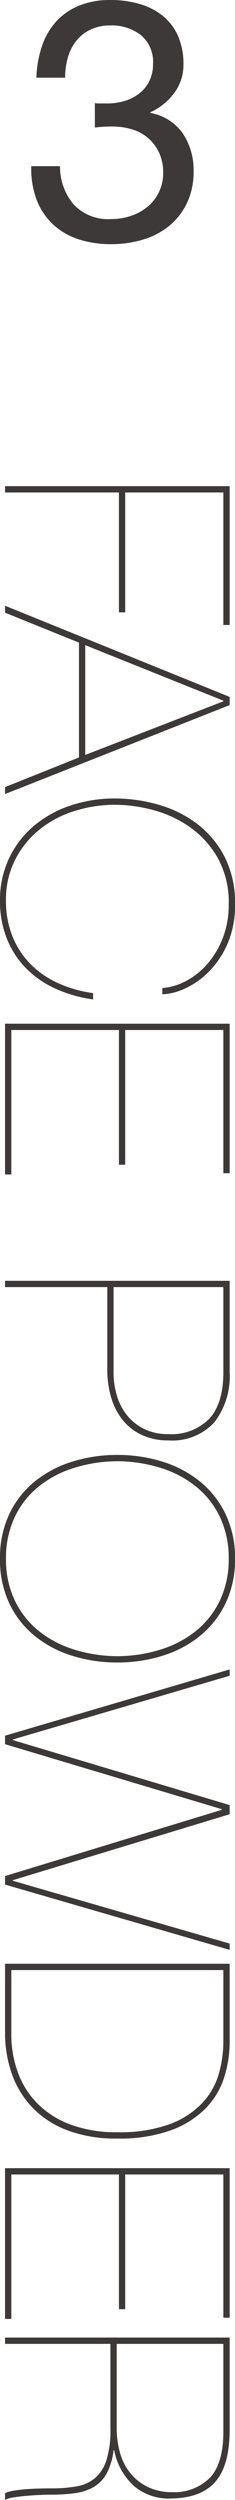 <svg xmlns="http://www.w3.org/2000/svg" width="29.88" height="317.007" viewBox="0 0 29.88 317.007"><g transform="translate(-1188.36 -2069.079)"><path d="M-2.58-17.415v3.1a17.7,17.7,0,0,1,2.193-.129,8.624,8.624,0,0,1,2.559.366,5.543,5.543,0,0,1,2.042,1.118A5.577,5.577,0,0,1,5.59-11.116,5.843,5.843,0,0,1,6.106-8.6a5.543,5.543,0,0,1-.538,2.473,5.559,5.559,0,0,1-1.44,1.849A6.533,6.533,0,0,1,2.021-3.117a7.842,7.842,0,0,1-2.537.408A6,6,0,0,1-5.289-4.58a7.43,7.43,0,0,1-1.72-4.837h-3.655A11.127,11.127,0,0,0-10-5.2,8.374,8.374,0,0,0-7.955-2.086,8.658,8.658,0,0,0-4.73-.172,13,13,0,0,0-.516.473a13.925,13.925,0,0,0,4.064-.58A9.6,9.6,0,0,0,6.88-1.849a8.4,8.4,0,0,0,2.257-2.9,9.163,9.163,0,0,0,.839-4.02,8.37,8.37,0,0,0-1.354-4.773,6.353,6.353,0,0,0-4.149-2.623v-.086a7.7,7.7,0,0,0,3.01-2.408,5.894,5.894,0,0,0,1.2-3.655,8.706,8.706,0,0,0-.709-3.655A6.785,6.785,0,0,0,6.02-28.509a8.509,8.509,0,0,0-2.946-1.484A13.1,13.1,0,0,0-.6-30.487a10.318,10.318,0,0,0-4.021.731,8.007,8.007,0,0,0-2.9,2.021,8.912,8.912,0,0,0-1.785,3.1,13.876,13.876,0,0,0-.709,4h3.655a9.192,9.192,0,0,1,.344-2.537,6.067,6.067,0,0,1,1.053-2.107,5.127,5.127,0,0,1,1.806-1.441A5.747,5.747,0,0,1-.6-27.262a6.041,6.041,0,0,1,3.87,1.226A4.4,4.4,0,0,1,4.816-22.36a4.743,4.743,0,0,1-.473,2.15A4.546,4.546,0,0,1,3.074-18.64a5.641,5.641,0,0,1-1.849.946,7.524,7.524,0,0,1-2.214.323h-1.2A1.993,1.993,0,0,1-2.58-17.415Z" transform="translate(1203 2099.566)" fill="#3d3938"/><path d="M2.96-15.28V-27.76h16.8v-.8H2.16V0h.8V-14.48h15.2v-.8ZM22-9.4H36.56L40.32,0h.88L29.92-28.56H28.88L17.32,0h.88Zm14.24-.8H22.32l7.04-17.56h.08Zm31-1h-.8A15.808,15.808,0,0,1,65.2-6.8a11.756,11.756,0,0,1-2.4,3.52A10.65,10.65,0,0,1,59.28-.96a11.984,11.984,0,0,1-4.6.84,11.1,11.1,0,0,1-5.14-1.16,11.806,11.806,0,0,1-3.82-3.08A13.385,13.385,0,0,1,43.36-8.8a17.213,17.213,0,0,1-.8-5.24,18.816,18.816,0,0,1,.66-4.76,14.661,14.661,0,0,1,2.14-4.66,12.1,12.1,0,0,1,3.9-3.56,11.558,11.558,0,0,1,5.94-1.42,11.54,11.54,0,0,1,4.22.74,11.065,11.065,0,0,1,3.28,1.94,9.489,9.489,0,0,1,2.18,2.7A7.717,7.717,0,0,1,65.8-20h.8a7.78,7.78,0,0,0-.76-2.92,10.217,10.217,0,0,0-2.14-3.02,11.573,11.573,0,0,0-3.54-2.36,12.148,12.148,0,0,0-4.96-.94,12.756,12.756,0,0,0-6.2,1.4,12.422,12.422,0,0,0-4.16,3.6,14.992,14.992,0,0,0-2.34,4.9,20,20,0,0,0-.74,5.3,17.5,17.5,0,0,0,.96,5.9A14.14,14.14,0,0,0,45.38-3.5,12.121,12.121,0,0,0,49.46-.46,12.29,12.29,0,0,0,54.68.64a12.836,12.836,0,0,0,4.88-.88A11.357,11.357,0,0,0,63.3-2.68a12.543,12.543,0,0,0,2.58-3.74A16.987,16.987,0,0,0,67.24-11.2ZM71.12-.8V-14.48H88.2v-.8H71.12V-27.76H89.28v-.8H70.32V0H89.44V-.8Zm32.6.8V-13h10.36a12.653,12.653,0,0,0,3.66-.5,8.2,8.2,0,0,0,2.86-1.48,6.818,6.818,0,0,0,1.88-2.44,7.826,7.826,0,0,0,.68-3.34,7.279,7.279,0,0,0-2.28-5.84,9.517,9.517,0,0,0-6.4-1.96H102.92V0Zm0-13.8V-27.76h10.76q4,0,5.94,1.8a6.745,6.745,0,0,1,1.94,5.2,6.9,6.9,0,0,1-.6,2.96,6.371,6.371,0,0,1-1.66,2.18,7.2,7.2,0,0,1-2.5,1.36,10.2,10.2,0,0,1-3.12.46ZM125-14.28a19,19,0,0,1,.86-5.76,14.27,14.27,0,0,1,2.52-4.76,12.038,12.038,0,0,1,4.12-3.24,12.755,12.755,0,0,1,5.66-1.2,12.755,12.755,0,0,1,5.66,1.2,12.038,12.038,0,0,1,4.12,3.24,14.269,14.269,0,0,1,2.52,4.76,19,19,0,0,1,.86,5.76,19,19,0,0,1-.86,5.76,14.269,14.269,0,0,1-2.52,4.76,11.828,11.828,0,0,1-4.12,3.22A12.937,12.937,0,0,1,138.16.64,12.937,12.937,0,0,1,132.5-.54a11.828,11.828,0,0,1-4.12-3.22,14.27,14.27,0,0,1-2.52-4.76A19,19,0,0,1,125-14.28Zm.8,0a18.779,18.779,0,0,0,.9,5.68,13.434,13.434,0,0,0,2.44,4.48A11.069,11.069,0,0,0,133-1.18a12.1,12.1,0,0,0,5.16,1.06,12.1,12.1,0,0,0,5.16-1.06,11.069,11.069,0,0,0,3.86-2.94,13.434,13.434,0,0,0,2.44-4.48,18.778,18.778,0,0,0,.9-5.68,18.778,18.778,0,0,0-.9-5.68,13.434,13.434,0,0,0-2.44-4.48,11.069,11.069,0,0,0-3.86-2.94,12.1,12.1,0,0,0-5.16-1.06A12.1,12.1,0,0,0,133-27.38a11.069,11.069,0,0,0-3.86,2.94,13.434,13.434,0,0,0-2.44,4.48A18.779,18.779,0,0,0,125.8-14.28Zm61.16-14.28L179-1h-.08l-8.36-27.56H169.4L161.16-1h-.08L153-28.56h-.8L160.6,0h1.08l8.24-27.56H170L178.4,0h1.08l8.28-28.56ZM190.32-.8V-27.76h9a15.015,15.015,0,0,1,4.22.6,9.047,9.047,0,0,1,3.7,2.14,10.97,10.97,0,0,1,2.64,4.14,18.584,18.584,0,0,1,1,6.6,16.582,16.582,0,0,1-.98,5.98,11.609,11.609,0,0,1-2.68,4.2,10.943,10.943,0,0,1-3.96,2.48,13.905,13.905,0,0,1-4.78.82Zm-.8-27.76V0h8.76a15.707,15.707,0,0,0,5-.8,11.948,11.948,0,0,0,4.28-2.5,12.006,12.006,0,0,0,3-4.42,17.215,17.215,0,0,0,1.12-6.56,18.95,18.95,0,0,0-1.1-6.96,11.88,11.88,0,0,0-2.84-4.38,9.913,9.913,0,0,0-3.92-2.28,14.786,14.786,0,0,0-4.3-.66ZM216.24-.8V-14.48h17.08v-.8H216.24V-27.76H234.4v-.8H215.44V0h19.12V-.8Zm21.48.8V-13.4h10.76a12.727,12.727,0,0,1,3.96.5,5.019,5.019,0,0,1,2.28,1.44,4.905,4.905,0,0,1,1.06,2.32A17.069,17.069,0,0,1,256.04-6q0,.68.02,1.54t.08,1.7q.06.84.18,1.58A4.761,4.761,0,0,0,256.64,0h.88a2.557,2.557,0,0,1-.32-1q-.12-.72-.2-1.6t-.12-1.78q-.04-.9-.04-1.5a21.33,21.33,0,0,0-.2-3.08,6.331,6.331,0,0,0-.8-2.36,4.485,4.485,0,0,0-1.72-1.62,8.327,8.327,0,0,0-2.92-.86v-.08a8.145,8.145,0,0,0,4.6-2.58,6.854,6.854,0,0,0,1.52-4.78q-.08-3.76-2.16-5.54t-6.56-1.78H236.92V0Zm0-14.2V-27.76H248.8q4.08,0,5.88,1.7a6.327,6.327,0,0,1,1.84,4.74,7.044,7.044,0,0,1-.68,3.22,6.546,6.546,0,0,1-1.8,2.22,7.208,7.208,0,0,1-2.58,1.28,11.53,11.53,0,0,1-3.06.4Z" transform="translate(1189 2128.566) rotate(90)" fill="#3d3938"/></g></svg>